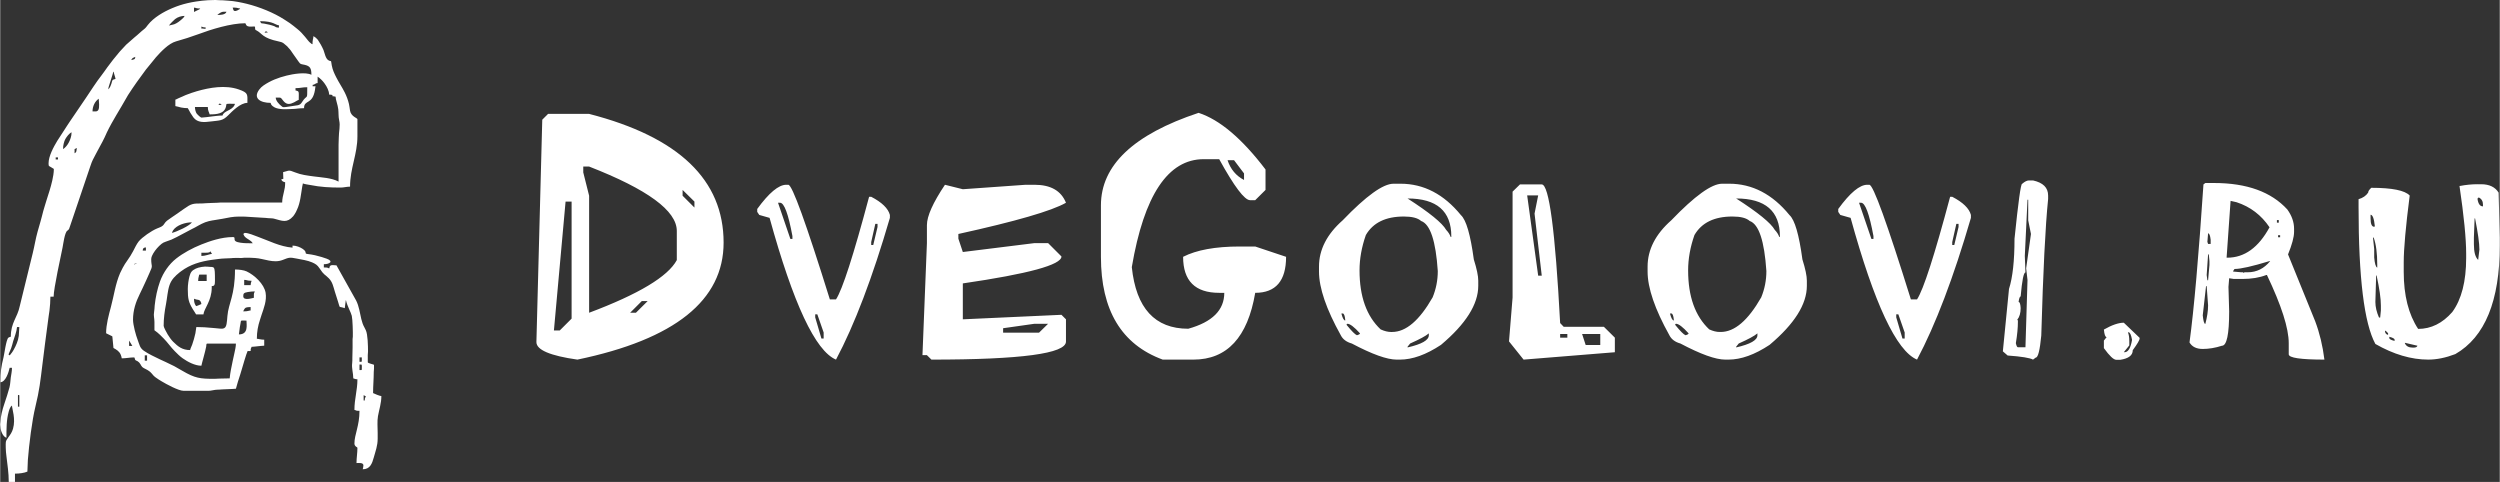 <?xml version="1.0" encoding="UTF-8"?> <!-- Creator: CorelDRAW 2021.5 --> <svg xmlns="http://www.w3.org/2000/svg" xmlns:xlink="http://www.w3.org/1999/xlink" xmlns:xodm="http://www.corel.com/coreldraw/odm/2003" xml:space="preserve" width="1.75683E+006px" height="338667px" style="shape-rendering:geometricPrecision; text-rendering:geometricPrecision; image-rendering:optimizeQuality; fill-rule:evenodd; clip-rule:evenodd" viewBox="0 0 1535765.22 296105.26"><rect x="0" y="0" width="1535765.22" height="296105.26" fill="#333333" stroke="none"/> <defs> <style type="text/css"> <![CDATA[ .fil0 {fill:white} .fil1 {fill:white;fill-rule:nonzero} ]]> </style> </defs> <g id="Слой_x0020_1">  <g id="_105553183449664"> <path class="fil0" d="M10891.08 243080.81c0,-329.63 98.58,-428.21 422.05,-428.21 329.11,0 427.69,99.09 427.69,428.21l0 6785.62 -850.25 0 0 -6785.62 0.51 0zm-10889.54 18069.99l0 -647.44c33.37,-416.92 126.31,-586.87 142.74,-1162.94 93.44,-3637.21 1223.52,-7762.7 2347.96,-11081.57 970.91,-2857.81 2539.98,-7630.74 3225.42,-10351.46 510.36,-2051.7 493.93,-3982.75 779.41,-6006.73 279.82,-2002.41 718.3,-3675.71 718.3,-5930.23l-1415.56 0c-636.15,2737.15 -2385.95,8634.52 -5655.53,8908.69 0,-6341.49 416.91,-9506.84 1892.54,-15360.06 460.55,-1821.17 1601.93,-10785.31 2951.25,-12036.05 230.53,-208.45 1162.94,-521.14 1519.78,-603.29 0,-8766.47 4015.61,-11580.63 5502.02,-18816.54l7959.85 -32486.35c1086.44,-4317.51 1771.88,-8969.28 3001.06,-13259.58 619.72,-2177.49 1168.07,-4141.4 1793.44,-6264.47 608.94,-2073.79 1113.65,-4234.85 1678.95,-6385.65 570.43,-2144.64 1289.25,-4141.41 1898.18,-6302.99l1936.19 -6122.25c642.31,-2068.14 1179.88,-4092.63 1711.8,-6352.28 444.13,-1898.18 960.14,-4756.5 960.14,-7098.81 -3088.34,-2068.14 -3253.16,-1256.39 -3253.16,-3390.25 0,-4437.65 3044.19,-10011.56 5309.99,-13780.2l6287.07 -9693.23c416.4,-631.02 806.1,-1217.88 1239.45,-1870.97l10242.09 -15069.46c2123.07,-3181.78 6840.56,-10412.04 9122.8,-13226.2 1420.68,-1749.8 2622.13,-3686.5 3977.1,-5491.24 2254.51,-3000.54 4514.67,-6023.16 6983.29,-8853.75 296.26,-345.55 378.92,-499.07 713.17,-845.12l3812.8 -4102.9 5118.48 -4498.76c2078.92,-1618.36 3927.81,-3549.41 6017.51,-5150.82 894.42,-680.31 1481.28,-1585.51 2183.66,-2485.57 3543.76,-4536.75 9698.88,-8107.72 14992.44,-10324.24 1508.49,-630.5 2907.61,-1179.37 4514.68,-1706.16 3203.86,-1042.28 6637.74,-1848.38 10329.89,-2391.6 1870.46,-274.18 5194.98,-713.17 7148.1,-773.24l4531.11 -137.09c1091.57,0 1783.17,137.09 2677.07,147.87 993,10.78 1788.31,-10.78 2589.28,93.45 740.38,98.58 1821.17,153.52 2507.12,186.38 3615.13,153.51 8403.98,1140.86 11624.28,1947.47 7762.69,1947.48 16402.85,5419.87 22908.65,9616.73 1162.94,751.16 2200.09,1404.25 3340.95,2178.01 1623.5,1102.35 3071.91,2391.6 4608.12,3587.4 3845.15,2984.11 6527.87,7372.99 7778.61,8343.91 334.76,263.39 488.28,394.83 784.54,631.01 373.27,296.26 307.55,372.76 850.25,416.92 0,-1113.65 -5.13,-1684.6 181.25,-2649.86 120.66,-625.37 389.7,-1486.41 389.7,-2298.67 948.83,504.71 2051.7,1437.63 2687.85,2260.16l1832.47 2973.33c509.85,1020.2 1212.23,2232.95 1639.93,3308.09 773.75,1952.61 1239.95,5502.02 3308.09,6451.37 1870.46,866.68 1091.57,-708.04 1782.66,3028.26 516.01,2786.44 1552.64,4903.87 2649.86,7103.96 1634.79,3269.58 3642.34,6155.11 5282.78,9424.18 1157.3,2315.1 2001.9,4548.05 2622.14,7137.32 296.25,1255.88 433.34,2759.23 669.01,4136.27 620.24,3620.27 4531.62,4492.6 4531.62,5227.85l0 10461.33c0,11158.07 -4525.97,19688.36 -4525.97,30967.08 -2117.43,0 -3774.3,565.3 -5798.27,565.3 -6649.05,0 -12408.81,-301.9 -18772.39,-1591.15 -1070,-213.59 -3467.25,-499.06 -4416.09,-954.48 -49.29,554.51 -296.25,1344.18 -384.05,1876.11 -784.54,4613.76 -1190.67,10039.28 -3198.22,14197.63 -263.39,548.35 -378.92,970.91 -669.52,1458.68 -466.21,800.97 -1042.29,1887.4 -1656.36,2584.14 -3906.25,4426.88 -6626.96,2901.96 -11904.61,1513.62 -1025.34,-268.53 -2298.16,-164.3 -3521.68,-296.25 -894.42,-98.58 -2452.19,-257.75 -3412.32,-262.88l-7191.75 -444.64c-2128.72,-235.67 -4860.22,-263.4 -7230.26,-263.4 -3747.08,0 -6681.9,636.67 -10242.09,1355.48 -2726.37,554.01 -5754.63,838.96 -8316.18,1442.77 -3171.01,751.16 -5760.28,2336.66 -8547.23,3894.95 -554.01,307.04 -1075.15,526.28 -1601.94,800.45l-9616.72 5091.27c-3131.98,1557.78 -3225.43,1667.65 -6873.42,2885.53 -1025.85,339.9 -1716.94,674.66 -2501.47,1316.46 -1958.78,1585.5 -3757.87,3658.77 -5057.9,5831.14 -483.15,812.26 -1262.03,2260.16 -1262.03,3544.27 0,5095.89 1366.26,3280.37 -1085.93,8530.29 -1437.63,3082.69 -2660.64,6198.75 -4196.85,9237.8l-1744.16 3631.56c-2441.4,4855.09 -4147.56,10050.07 -4147.56,15788.27 0,3247.51 1728.23,9523.28 2891.17,12529.47 1113.66,2869.1 1207.1,4761.64 3757.87,6561.24 3077.56,2172.37 6594.1,3636.7 9945.84,5326.42 1212.23,614.59 2331.01,1070.01 3581.75,1651.23 4767.29,2210.87 5541.04,2644.21 10006.43,5266.35 8009.14,4706.7 11048.19,4997.82 19737.65,5008.6 1245.09,0 1963.9,-147.87 3104.76,-142.22 2315.1,10.78 4147.57,-137.09 6369.22,-137.09 301.91,-3653.64 1130.08,-7142.97 1826.82,-10620.5 339.9,-1722.59 729.6,-3467.26 1113.65,-5107.7 367.63,-1574.2 877.47,-3922.16 877.47,-5628.32l-17675.16 0c-625.37,0 -488.28,1234.31 -564.78,1700.51 -499.07,2951.76 -2907.61,11092.35 -2973.33,11876.89 -3939.11,0 -8393.2,-2380.82 -11454.33,-4525.97 -1816.03,-1272.31 -3357.38,-2863.46 -4915.15,-4421.23 -2326.4,-2320.75 -4619.42,-5633.98 -6714.77,-7707.76 -285.47,-279.82 -510.36,-482.63 -778.89,-773.24l-1558.28 -1552.64c-1091.58,-1014.56 -2172.37,-1958.26 -3423.11,-2797.73 0,-1694.87 0,-3395.38 0,-5090.76 0,-2353.6 -625.37,-3807.15 -224.88,-6018.02 274.17,-1486.41 236.18,-2693.51 384.05,-4141.41 510.36,-4959.31 1624.01,-10192.8 3248.02,-14713.12 2007.55,-5573.39 5650.4,-10719.08 9945.32,-14092.89 4256.93,-3351.74 9973.06,-6457.02 15409.87,-8628.87 5172.9,-2057.35 12392.38,-4586.56 19457.82,-4586.56 1832.47,0 285.47,1481.28 1585.5,2512.78 658.23,521.14 1953.13,784.02 3016.97,948.83 2375.69,367.62 4860.74,356.33 7554.24,356.33 -992.99,-1876.11 -3373.81,-2485.05 -4772.93,-3987.89 -636.16,-685.95 -636.16,-998.64 -1020.21,-1804.74 680.31,-186.38 471.85,-570.43 987.35,-570.43 2200.08,0 5798.27,1579.86 7652.81,2248.87 7197.4,2589.27 13785.86,6149.46 21619.41,6802.56l0 -1272.82c2347.96,0 4843.79,1069.5 6280.9,2062.49 3264.45,2254.51 389.7,2836.24 3215.16,3148.92 2841.38,307.04 5941.01,1064.37 8481,1843.25 1014.56,307.04 2078.92,658.23 3071.91,1025.86 4306.22,1596.28 1777.01,3373.81 -1816.04,3373.81l0 1980.33c3373.81,0 2139.5,460.56 3390.24,564.79 65.72,-2780.79 2452.19,-1837.6 4383.24,-1837.6l12118.2 21679.99c1738.51,3478.04 2243.73,7520.86 3126.85,11295.15 438.48,1881.76 1053.06,3647.99 1963.9,5249.92l800.97 1601.94c1234.31,2550.76 1354.97,9676.79 1365.75,13061.39 5.65,965.78 -147.87,1294.89 -147.87,2254.51l5.65 4388.88c0,603.29 3214.64,1234.31 3817.93,1557.78 0,751.67 0,1508.48 5.65,2265.81 0,937.54 -148.38,1217.36 -153.52,2111.78 -5.64,4448.95 -416.91,8574.44 -416.91,13012.1 746.03,395.34 4157.83,1821.68 5090.75,1838.11 0,4421.23 -1354.96,8184.74 -2084.56,12343.09 -565.3,3219.78 -181.24,6917.57 -181.24,10285.73 0,1173.73 0,2353.1 0,3532.98 0,4366.29 -1316.46,7625.1 -2402.39,11596.55 -1003.77,3670.07 -2287.89,7208.69 -6786.13,7208.69 169.95,-356.84 422.56,-1843.25 422.56,-2402.89 0,-1859.68 -3061.13,-1415.56 -4240.5,-1415.56 0,-3192.57 564.79,-6133.03 564.79,-9331.25 0,-482.63 -1837.6,-790.18 -1837.6,-2687.86 0,-5524.61 3110.41,-10911.62 3110.41,-20078.05 -2644.21,0 -1469.97,-181.25 -3110.41,-565.3 0,-6824.13 1837.6,-12041.19 1837.6,-18805.24 -1234.31,0 -1700.52,-373.27 -2545.12,-564.78 0,-3258.81 -1113.66,-6177.2 -669.02,-9441.13 125.8,-905.2 104.23,-2024.49 104.23,-3148.93 0,-2347.96 142.22,-4251.28 142.22,-6500.66l-5.13 -5096.4c21.56,-696.74 131.44,-707.52 147.87,-1404.26 82.15,-2611.35 -126.31,-10620.49 -631.02,-12814.94 -510.36,-2232.94 -2660.64,-5584.68 -3615.12,-9676.79 -16.43,32.86 -32.86,77.01 -38.51,104.23 -10.79,22.07 -27.22,71.36 -38,104.22 -11.29,27.73 -22.08,71.37 -33.37,109.88l-597.64 4635.33c-252.62,-126.3 -1250.74,-405.61 -1634.8,-488.28 -2106.64,-427.69 -1294.89,104.23 -2485.04,-3455.96l-1942.35 -6116.61c-981.69,-3181.78 -1437.11,-5973.87 -3730.14,-8288.97 -2693.5,-2726.36 -2792.59,-1706.16 -5787.49,-6232.13 -1272.81,-1914.1 -2337.17,-2605.7 -4498.24,-3560.19 -2776.17,-1217.88 -6522.74,-1755.45 -9655.23,-2369.52 -3955.03,-773.75 -4448.96,-718.82 -8283.33,833.83 -5765.92,2336.66 -11525.69,-812.27 -17132.45,-1152.16 -2034.76,-120.66 -4536.75,-263.4 -6785.62,-142.74 -658.23,38.51 -872.33,147.87 -1695.38,147.87 -1645.57,-10.78 -3461.61,-131.44 -5085.1,0 -608.94,54.94 -894.41,142.74 -1701.03,137.09l-3258.29 137.09c-1942.34,11.29 -6001.59,576.08 -7800.68,828.69 -7065.96,987.34 -13506.03,2847.02 -19107.15,7054.66 -345.54,257.75 -647.44,460.56 -965.26,723.95 -2584.14,2106.64 -4893.6,4246.15 -6116.61,7745.75 -1217.88,3489.34 -1448.41,8004.01 -2172.88,11684.86 -855.39,4372.45 -1447.9,8832.19 -1447.9,13396.15 0,861.55 2023.98,4487.47 2495.83,5277.65 866.69,1453.55 2183.66,3307.58 3335.31,4448.95 3033.91,3006.19 5639.62,5123.62 10428.47,5123.62 54.94,-636.15 987.35,-2561.55 1250.74,-3275.23 839.47,-2238.09 1448.41,-4695.41 2002.41,-7049.02 274.18,-1157.29 296.26,-2666.29 564.79,-3817.93 3198.21,0 6731.19,207.94 9923.76,542.7 658.74,71.37 1262.03,121.17 1816.04,159.17 3675.2,246.96 6110.95,1300.03 6824.12,-2501.48 269.04,-1404.77 406.13,-3363.03 537.57,-4975.74 663.88,-7987.07 4657.41,-12523.82 4657.41,-28575.49 2517.91,0 5436.3,361.98 7164.54,1174.24 4827.36,2265.3 10729.86,7767.83 11646.35,13105.55 823.05,4827.36 -1207.09,9753.3 -2462.97,13522.46 -362.49,1085.92 -625.88,2018.33 -992.99,3110.41 -1272.82,3795.86 -1925.91,7493.66 -1925.91,11651.49 938.05,0 2392.11,565.3 4525.97,565.3l0 3675.2c-811.75,0 -1206.59,93.44 -1974.69,148.38 -538.09,32.86 -1300.54,109.36 -1920.27,197.16 -592.5,82.67 -1415.55,164.82 -1914.61,208.46 -790.19,65.72 -1190.15,153.52 -1963.91,153.52 -291.12,1250.74 -570.43,461.07 -570.43,2545.63 -653.09,153.52 -1179.88,54.43 -1838.11,0 -789.67,1497.19 -3143.28,9781.03 -3691.63,11574.98 -296.26,965.27 -548.87,1925.4 -883.63,2934.83 -685.45,2035.27 -2183.15,6731.19 -2632.92,8678.15 -905.2,0 -1179.37,153.52 -2117.43,148.39l-6511.44 279.82c-735.24,38 -1179.88,142.22 -2123.07,137.09 -845.12,-5.65 -1267.17,87.8 -2106.64,153.52 -1311.33,104.23 -2370.04,554 -3829.24,554l-15552.08 0c-2962.55,0 -10510.63,-4070.55 -13319.66,-5771.06 -1377.04,-828.69 -2583.62,-1541.35 -3856.44,-2507.13 -2468.62,-1870.97 -1689.73,-2523.55 -5052.25,-4564.48 -691.09,-416.4 -1311.32,-669.01 -2051.7,-1058.71 -1898.19,-1009.42 -1651.22,-2106.13 -2901.96,-3455.96 -576.08,-619.72 -1256.39,-992.99 -1975.2,-1283.6 -1085.93,-433.34 -427.7,-1859.68 -1250.74,-1859.68 -2534.34,0 -4887.95,565.3 -7493.66,565.3 -10.78,-587.38 -449.77,-1799.61 -663.36,-2309.45 -833.82,-1996.77 -2545.63,-3061.13 -4427.39,-4054.12l-679.79 -6956.08c-181.25,-389.7 65.72,-131.96 -438.99,-411.27l-3406.68 -1684.59c0,-5392.66 1634.8,-11256.65 2973.33,-16259.61 1925.4,-7208.18 2688.37,-13857.22 5611.9,-20687l1596.8 -3214.64c1579.85,-3198.22 4289.78,-6083.75 6412.86,-10269.31 576.08,-1130.08 1047.41,-2139.5 1639.92,-3171 570.95,-981.7 1097.22,-1985.47 1816.04,-2852.67 2123.07,-2572.33 7817.12,-6516.58 11284.38,-7943.43 1897.67,-789.67 3346.08,-1075.14 4382.72,-2830.59 499.06,-850.26 1025.85,-1338.54 1722.59,-1952.61l2068.13 -1464.84c554,-367.63 894.41,-603.29 1420.69,-987.35 482.63,-351.19 905.19,-586.86 1354.97,-910.84 1870.97,-1327.24 3785.59,-2627.78 5656.05,-3955.03 4432.52,-3148.92 5387.01,-3280.87 11031.76,-3253.15 987.34,5.65 1409.91,-137.09 2254.51,-147.87 2485.57,-27.73 4448.96,-285.47 6939.65,-274.69 960.14,5.65 1289.25,-147.87 2254.52,-147.87l37758.86 5.65c0,-2117.94 564.79,-4553.19 1047.93,-6451.37 515.5,-2063 789.67,-3434.4 789.67,-5995.95 -1085.92,-252.61 -2128.2,-647.45 -2402.9,-1837.6 466.21,-38.51 845.13,-181.24 1272.82,-279.82 0,-1569.08 -142.73,-2589.28 -142.73,-4103.41 3982.75,-927.28 2995.4,-1601.94 7455.65,180.73 3653.13,1464.84 7290.33,1887.4 11410.17,2447.05 4981.39,679.79 10806.88,838.96 15212.19,3170.49l0 -22623.18c0,-1579.85 137.09,-2732.01 137.09,-4388.37 5.13,-3851.31 1058.71,-7170.18 230.02,-10686.73 -493.41,-2128.21 -296.25,-4476.17 -531.92,-6676.25 -290.61,-2709.94 -1673.3,-6116.61 -1673.3,-7805.83 -2216.01,-516 -2128.21,109.37 -1837.6,-987.86 -778.89,-180.73 -1124.44,-284.95 -2123.08,-284.95 0,-2315.1 -1546.99,-5102.05 -2561.55,-6484.23 -181.24,-246.97 -263.39,-400.49 -466.2,-669.02 -1097.22,-1464.84 -2523.56,-2858.31 -4037.69,-3872.87l0 3960.67c-1448.41,27.22 -1728.24,1014.56 -3116.06,1130.08 131.95,554 131.95,296.26 0,844.61l1843.24 0c-169.94,356.84 -246.96,1618.36 -345.54,2205.74 -1546.99,9440.61 -6725.55,5803.92 -6725.55,11229.44 -1207.09,0 -1893.05,87.79 -2968.19,147.87 -833.83,44.15 -1831.95,252.1 -2687.86,279.82 -3549.41,109.88 -8124.67,663.88 -11514.91,-510.36 -1343.67,-466.2 -3209,-1623.49 -3335.3,-3170.49 -6258.83,0 -11053.33,-2737.66 -7032.58,-8163.17 713.16,-959.62 1607.57,-1821.17 2589.27,-2501.48 4394.02,-3022.62 8980.57,-4783.72 14257.71,-6105.83 3680.85,-921.62 11673.56,-2353.09 15217.32,-476.98 0,-4059.77 -817.4,-5364.93 -4185.56,-6138.69 -2100.99,-488.28 -2474.26,-87.79 -3817.94,-2123.07l-3340.95 -4723.13c-795.32,-1185.02 -1601.93,-2457.84 -2622.13,-3455.96 -427.7,-416.91 -537.58,-653.1 -916.49,-1064.36l-2227.31 -1870.46c-998.12,-663.88 -1634.79,-839.48 -2984.11,-1119.3 -10115.78,-2095.86 -10044.42,-4860.73 -13516.81,-6703.98 -625.88,-329.12 -800.96,-219.24 -965.78,-1014.56 -142.22,-702.38 169.95,-1486.41 -493.41,-1486.41 -1344.19,0 -2748.45,307.04 -3982.76,-115.52 -965.26,-334.76 -1124.94,-1015.07 -1530.56,-1865.33 -8936.42,0 -20999.68,3769.16 -29008.82,6769.7 -4059.77,1519.27 -9413.41,3214.65 -13588.18,4371.94 -4487.47,1245.09 -9276.83,6308.64 -12447.32,9896.55 -252.61,284.96 -246.97,351.19 -499.07,636.15l-5529.74 6769.71c-3818.45,5107.18 -7570.67,10335.02 -11020.98,15705.6 -318.33,493.93 -531.93,894.41 -828.18,1431.98 -3949.89,7093.17 -8618.6,14120.62 -12113.07,21400.17l-1415.04 3110.42c-1618.36,3494.47 -3653.63,6736.32 -5370.58,10181.5 -1865.32,3746.57 -2068.13,3488.83 -3472.9,7702.11l-12408.81 36661.13c-488.28,1470.49 -504.71,2057.35 -1689.73,2836.24 -1618.36,1058.71 -2539.47,8448.14 -2923.53,10368.4 -938.05,4701.06 -5480.45,25163.17 -5480.45,30155.34l-1980.34 0c0,2912.74 -269.04,5886.07 -576.08,8612.44 -126.3,1102.86 -318.33,2178.01 -493.93,3324.52l-2177.49 16484.49c-499.58,4427.39 -1135.73,8942.06 -1673.3,13319.65 -1283.6,10461.33 -1832.47,15760.54 -4268.23,25706.38 -2155.93,8804.98 -3922.16,23413.36 -4657.41,32815.98l-290.6 7203.05c-1782.67,855.9 -4986.53,1272.82 -7636.39,1272.82l0 5090.75 -3817.94 0c0,-5672.48 -828.69,-10521.92 -1442.77,-15952.57 -159.16,-1454.06 -406.13,-3357.38 -400.48,-4975.74 27.21,-3532.98 -422.56,-3812.81 1579.86,-6484.23 1277.95,-1706.16 2260.16,-3104.77 2891.17,-5309.99 1727.73,-6045.76 -603.8,-12151.07 -647.44,-14224.85 -1064.36,713.17 -1613.23,2347.96 -2013.2,3790.72 -1421.2,5107.19 -1382.69,10489.06 -1382.69,16007.51 -2243.73,-598.15 -3593.05,-4404.8 -3675.2,-6506.3 -27.73,-641.8 -109.88,-838.96 -142.74,-1300.03l1.54 1.02zm223990.1 -15102.31l-707.52 0 0 -3253.15c477.5,126.3 1020.2,586.86 1415.55,850.25 -499.06,746.03 -707.52,756.81 -707.52,2402.9l-0.51 0zm-2265.3 -18663.02l-987.34 0 0 -3395.37c1771.88,0 1415.04,-461.07 1415.04,2967.68 0,329.11 -98.58,427.69 -427.7,427.69l0 0zm0 -5090.24l-987.34 0 0 -2688.37 1415.04 0 0 2260.16c0,329.12 -98.58,427.7 -427.7,427.7l0 0.51zm-132920.79 -3961.19l1415.55 0 0 3253.16 -1415.55 0 0 -3253.16zm-9616.73 -9051.42c186.89,214.1 60.59,60.58 236.18,329.11l1744.16 2924.04 -1980.34 0 0 -3253.15 0 0zm-73388.49 9051.42c-307.55,-208.45 -488.28,-268.52 -707.52,-564.78l1639.92 -3878.52c510.36,-1332.89 823.05,-2847.02 1234.31,-4273.36 795.32,-2732.01 2101,-5611.9 2358.74,-8678.67l1415.56 0 -345.55 5458.38c-252.61,1755.45 -653.09,3165.35 -1228.66,4564.48 -504.71,1223.01 -1195.8,2770 -1881.75,3916.51 -433.35,729.6 -641.8,1152.16 -1152.16,1821.17 -263.4,346.06 -394.84,477.5 -625.37,784.54 -219.24,285.47 -433.35,647.45 -707.52,850.25zm140842.14 -12869.36l586.86 -4503.89c115.01,-696.74 252.1,-1475.63 389.7,-2155.94 460.56,-2298.66 -329.11,-1826.81 3686.5,-1826.81 0,2605.7 1316.46,8486.64 -4663.06,8486.64l0 0zm2687.85 -14142.69c137.09,-603.3 872.34,-1881.25 1354.97,-2172.37 625.37,-378.4 2188.8,-509.84 3165.36,-509.84l0 2117.42c-1168.59,27.21 -1377.05,564.79 -4520.33,564.79zm6500.66 -8338.26c-790.18,65.72 -6500.66,2084.56 -6500.66,-993 0,-1574.2 274.18,-2144.63 2803.39,-2567.19 1047.41,-175.6 3088.33,-400.49 4262.06,-400.49 -416.4,1810.39 -564.79,-312.68 -564.79,3960.68l0 0zm-1980.33 -7778.61l-3955.54 0 0 -3253.16c1788.31,0 1646.09,564.79 4525.97,564.79 -54.94,647.44 -400.48,680.3 -570.43,2688.37zm-71551.41 -12727.15l0 -285.47c614.59,-142.22 1102.87,-405.62 1838.11,-422.05l-900.06 372.76c-449.77,153.52 -526.27,236.18 -938.05,334.76l0 0zm41291.84 -5233.49l0 -1980.33c1025.85,0 3971.46,126.3 4755.99,-192.03 713.17,-296.25 230.54,-263.39 757.33,-653.1 301.39,559.65 646.93,1037.15 992.48,1552.65 -1541.35,131.95 -3691.64,1272.81 -6505.8,1272.81l0 0zm-34078.01 -5233.49l0 1980.34 -1980.34 0c126.31,-1492.06 482.63,-1854.03 1980.34,-1980.34zm15980.29 -8908.69c312.69,-658.74 268.53,-910.84 701.87,-1558.29 2178.01,-3263.93 7554.24,-4942.37 11597.06,-4942.37 -1448.41,2161.07 -9298.39,5803.92 -12298.93,6500.66zm-71413.8 -46376.95l1415.55 0 0 1272.82 -1415.55 0 0 -1272.82zm11597.06 -2545.63l0 -2545.12c575.56,-159.17 838.96,-554 1415.04,-707.52 -10.79,427.69 -192.03,1574.21 -307.04,1952.61 -236.18,762.46 -438.99,943.7 -1108,1300.54l0 -0.51zm-7071.61 -2545.12c0,-1338.54 147.87,-2413.68 395.35,-3428.75 597.65,-2474.27 1305.17,-3378.95 2655,-5118.48 394.83,-509.85 1574.2,-1618.36 2183.14,-1777.02 0,2331.53 -833.82,4536.76 -1645.57,6127.39 -845.12,1656.87 -2128.72,3220.3 -3587.92,4196.86l0 0zm10324.25 -19376.19l44.15 44.16c-5.64,-5.65 -60.58,-27.73 -44.15,-44.16zm9896.55 -3817.93l-2117.43 0c0,-3060.62 1409.91,-6165.9 3817.94,-7778.61 137.09,1700.51 537.57,5260.7 -180.73,6752.75 -252.61,510.36 -823.05,1025.86 -1519.78,1025.86l0 0zm117510.93 -10324.25l43.64 44.16c-5.14,0 -60.07,-27.73 -43.64,-44.16zm5090.75 -3955.02c3286.01,0 3900.6,-565.3 7213.83,-565.3 0,8788.55 109.87,3747.08 -3368.17,9358.98 -548.35,894.41 -1223.01,1420.69 -2397.25,1700.51l-7257.98 1086.44c-2068.13,159.16 -1716.94,351.19 -3055.48,-740.38 -1365.75,-1113.65 -3253.15,-3099.64 -3296.79,-5047.11 3955.02,0 2704.28,-214.11 4915.15,2298.15 1980.34,2260.16 3988.4,1810.39 6352.28,631.02 768.1,-389.19 2183.66,-1354.97 2874.75,-1513.62 0,-5294.08 477.5,-5222.71 -1980.34,-5798.79l0 -1409.9 0 0zm-115108.03 707.52c60.58,-713.17 493.41,-2068.14 691.09,-2704.29l1695.38 -5376.23c197.16,-581.72 713.16,-2188.79 729.59,-2809.02 367.63,269.04 290.61,422.56 438.48,970.91 104.23,362.49 224.89,773.75 345.55,1207.1 186.89,663.87 576.07,1749.8 625.88,2347.96 -2392.12,554 -1838.12,800.96 -2523.56,2847.02 -438.99,1289.25 -1003.77,2847.02 -2002.41,3516.55l0 0zm14142.18 -17960.64c894.41,-1689.72 1162.94,-1250.73 2545.63,-1980.33 -131.95,1624.01 -663.87,1541.34 -2545.63,1980.33zm82017.87 -16830.03c291.12,-1091.58 1201.45,-883.63 1618.37,-455.42 543.21,570.43 -5.14,345.54 -334.77,356.84 -466.2,16.43 -712.65,98.58 -1283.6,98.58l0 0zm-38888.43 -3818.45c1953.13,1031.5 2687.86,137.08 2687.86,992.99 0,751.67 -948.84,318.33 -1991.12,290.61 -1656.87,-49.29 -285.47,-356.33 -696.74,-1283.6l0 0zm36057.84 -3253.16c8321.83,0 9309.18,2359.26 11597.06,2545.64l0 1415.04c-2073.78,0 -2035.27,-575.57 -2913.25,-905.2 -1694.87,-630.5 -4399.16,-1277.95 -6215.19,-1563.42 -2281.73,-356.33 -1585.5,192.02 -2468.62,-1492.06zm-55993.16 2688.37c361.98,-691.09 3115.55,-3445.18 3790.73,-3982.75 1480.76,-1179.37 3823.58,-1953.12 5820.35,-1953.12 -164.82,707.52 -1162.94,1591.15 -1728.24,2084.56 -1327.24,1174.24 -2978.46,2490.7 -4695.41,3083.21l-3187.43 767.59 0 0.51zm29694.27 -6500.66c252.61,-351.19 1788.31,-1322.1 2254.51,-1563.42 1058.72,-543.22 1859.68,-416.91 3401.54,-416.91 -537.57,2007.55 -4147.56,1980.33 -5656.05,1980.33l0 0zm-14284.92 -1843.24l0 -2682.73c1327.76,109.88 1250.74,565.3 3818.45,565.3 -181.24,499.06 -1388.34,905.19 -1838.11,1130.08 -652.58,329.12 -1332.89,647.45 -1980.34,987.35zm23758.91 -2682.73c954.48,0 1656.87,-16.43 2424.97,115.53 767.6,131.44 1420.69,389.7 2101,449.77l0 279.82c-713.17,192.03 -1409.91,1036.64 -2748.44,1228.67 -1569.08,219.23 -1399.13,-1234.31 -1777.53,-2073.79z"></path> <path class="fil0" d="M134195.15 64479.8c109.88,-1305.67 1409.91,-784.53 1843.25,-137.08 -861.55,0 -1135.73,137.08 -1843.25,137.08zm2408.03 6506.31c-2243.73,0 -4509.02,323.47 -6517.09,554 -1618.36,186.38 -5085.1,718.3 -6352.27,718.3 -647.45,0 -2523.56,-1804.74 -2913.26,-2314.58 -800.96,-1058.71 -1157.29,-2841.89 -1190.15,-4191.21l7921.35 0c0,2441.41 823.04,3198.22 1130.08,4525.97 4377.58,0 9040.64,-351.19 10072.14,-4915.67 449.77,-1969.04 -702.38,-1590.64 5057.9,-1590.64 554,0 351.19,54.94 329.11,334.77 -5.65,93.44 -257.75,598.15 -301.9,680.3 -1755.45,3258.29 -6555.09,3269.59 -7235.39,6198.76l-0.52 0zm-28992.39 -9759.46l0 3960.67c663.87,54.94 2507.12,663.88 3521.68,867.2 1113.65,219.24 2776.17,405.62 4114.7,405.62 581.22,866.69 1047.42,1941.83 1618.37,2912.74l1793.44 2726.88c2562.06,3450.32 6731.19,3044.18 10828.96,2523.04 5524.09,-701.87 7076.73,-279.82 10615.36,-3812.29 2380.82,-2380.82 7410.99,-7603.52 11772.14,-7603.52 0,-5222.2 658.23,-6171.55 -5321.28,-8256.11 -8228.39,-2863.46 -17867.19,-1168.59 -25739.25,1097.22 -2408.54,691.09 -4657.41,1486.41 -6840.55,2353.61l-4712.35 2073.26c-521.14,263.4 -1108.52,631.02 -1651.22,751.68l0 0z"></path> <path class="fil0" d="M119065.11 183549.02c510.36,115.01 762.46,312.69 1382.69,454.91 471.34,109.88 1113.66,153.52 1645.58,329.12 877.98,296.25 1415.55,1470.49 1497.7,2468.61 -548.86,263.4 -2654.99,1217.88 -3253.15,1272.82 -916.49,-1371.4 -1272.82,-2248.87 -1272.82,-4525.46zm3538.63 -14850.21l4240.5 0 0 3960.67 -5233.49 0c0,-1442.76 180.73,-1953.12 471.85,-3209 109.36,-461.06 38.5,-751.67 521.14,-751.67zm-7356.57 8909.2c0,5990.3 482.64,8063.57 3121.2,12436.02 608.94,1015.07 1426.34,2090.22 1969.56,3116.07l4525.46 0c291.12,-3494.47 5091.26,-8283.84 5091.26,-16402.86l0 -987.34c1645.58,0 1980.34,-619.72 1980.34,-3253.15 0,-10197.94 -274.18,-8074.87 -4487.46,-8667.38 -1881.76,-263.39 -5485.59,290.61 -7345.27,1217.88 -2370.04,1185.02 -3105.28,2084.56 -3834.37,4788.85 -570.94,2106.64 -1020.72,5151.34 -1020.72,7751.91l0 0z"></path> </g> <path class="fil1" d="M361828.61 69980.28c55097.73,14179.15 82628.87,40558.65 82628.87,79066.11 0,35484.33 -29942.26,59452.72 -89826.78,71904.66 -16770.47,-2375.18 -25191.91,-5973.87 -25191.91,-10760.67l3599.21 -136647.34 3562.76 -3562.76 25227.85 0zm-3599.21 32353.37l0 3598.7 3599.21 14323.43 0 71904.65c30481.89,-11444.05 48439.95,-22240.66 53874.2,-32353.37l0 -17922.12c0,-12380.06 -17958.07,-25551.84 -53874.2,-39551.29l-3599.21 0zm61036.17 14359.37l0 3562.76 7269.79 7269.79 0 -3671.09 -7269.79 -7161.46zm-71904.66 7161.46l-7161.45 79174.44 3598.69 0 7269.8 -7269.79 0 -71904.65 -3707.04 0zm39659.11 68305.95l3562.75 0 7197.91 -7161.45 -3598.69 0 -7161.97 7161.45zm95908.98 -78634.31l1295.41 0c2375.17,0 10868.49,23464.2 25515.9,70429.03l3778.4 0c3922.68,-5973.87 10724.73,-26991 20333.75,-63051.41l1295.41 0c6585.89,3418.99 10436.68,7161.46 11480.51,11156.53l0 1799.09c-10688.79,36707.86 -21736.98,65714.63 -33109.67,87091.69 -12667.58,-5326.43 -26271.17,-34368.63 -40810.24,-87091.69l-6334.3 -1799.09 -1259.47 -1871.49 0 -1799.6c7233.85,-9932.49 13171.78,-14863.06 17814.3,-14863.06zm-5038.38 11048.2l7593.26 22240.66 1259.98 0 0 -1763.15c-2519.45,-13639.52 -5074.33,-20477.51 -7593.77,-20477.51l-1259.47 0zm59776.18 12992.08l-2518.93 11156.01 0 1799.61 1259.46 0 2627.27 -11084.65 0 -1870.97 -1367.8 0zm-36923.5 55565.46l0 1871.49 3814.35 12992.07 1367.8 0 0 -3707.03 -3886.74 -11156.53 -1295.41 0zm79713.56 -79605.74l10976.31 2735.1 38579.86 -2735.1 5470.18 0c9932.49,0 16374.62,3670.58 19325.36,11048.2 -8744.91,5002.44 -30769.93,11408.63 -66110.49,19182.1l0 2878.86 2735.09 8205.28 44050.04 -5470.19 8349.05 0 8205.27 8205.28c0,5146.21 -20189.47,10652.33 -60604.36,16554.84l0 22060.44 60604.36 -2771.03 2771.04 2771.03 0 13675.98c0,7377.1 -27567.09,11084.14 -82664.81,11084.14l-2771.03 -2735.1 -2735.1 0 2735.1 -68845.58 0 -11084.13c0,-5470.7 3706.52,-13747.86 11084.13,-24760.12zm35736.43 88135l0 2735.09 22060.96 0 5578.01 -5470.18 -8349.05 0 -19289.92 2735.09zm120092.5 -132328.8c12992.08,4210.72 26703.48,15834.99 41134.73,34800.94l0 12559.76 -6333.79 6297.85 -3166.9 0c-3383.05,0 -9716.84,-8384.98 -18965.94,-25191.91l-9501.2 0c-21952.63,0 -36671.92,22096.9 -44193.29,66326.64 2627.27,25227.86 14179.15,37859.5 34692.6,37859.5 14755.23,-4102.38 22132.84,-11444.06 22132.84,-22060.45l-3130.95 0c-14791.17,0 -22168.79,-7377.61 -22168.79,-22132.84 8241.22,-4210.72 19829.56,-6334.3 34800.43,-6334.3l9501.2 0 18965.43 6334.3c0,14755.23 -6333.79,22132.84 -18965.43,22132.84 -4642.52,27350.93 -17310.62,41026.4 -37967.84,41026.4l-18857.61 0c-25299.73,-9285.05 -37967.83,-30338.12 -37967.83,-63159.24l0 -31634.04c0,-24579.9 20009.77,-43545.85 59992.34,-56825.45zm17814.3 29114.6c1835.55,5542.06 5218.6,9573.08 10112.71,12127.95l0 -4030.5 -6118.15 -8097.45 -3994.56 0zm101954.74 14431.24l4318.54 0c14251.03,0 26631.09,6442.13 37103.71,19289.93 3238.78,2950.74 5866.05,12020.14 7917.24,27207.17 1835.55,5830.1 2735.61,10184.59 2735.61,13063.44l0 3166.9c0,11336.75 -7629.71,23428.76 -22888.63,36276.56 -9141.27,6045.75 -17562.2,9068.89 -25299.73,9068.89l-1907.43 0c-5974.39,0 -15151.09,-3311.18 -27603.03,-9896.55 -3311.17,-936 -5542.07,-2627.27 -6766.11,-5074.33 -8925.12,-16015.21 -13387.42,-29078.65 -13387.42,-39119.48l0 -3059.07c0,-10400.75 4858.16,-19901.43 14575.01,-28466.63 14395.31,-14971.39 24796.05,-22456.83 31202.24,-22456.83zm8637.08 9069.4c13423.37,8637.08 21341.12,15078.7 23716.29,19289.42 1331.35,1403.74 2267.35,2842.91 2735.09,4318.54l431.81 0 0 -323.98c0,-15510.5 -8961.07,-23283.98 -26883.19,-23283.98zm-29510.46 44193.29c0,16014.7 4318.54,28106.71 12955.63,36240.11 2375.17,1079.77 4498.75,1583.45 6334.3,1583.45l719.33 0c8529.26,0 16806.93,-7089.57 24903.88,-21268.72 2087.64,-5074.33 3167.4,-10472.63 3167.4,-16158.98 -1224.04,-18461.75 -4606.58,-28754.67 -10256.98,-30769.92 -2015.25,-1835.55 -5578.01,-2735.09 -10616.39,-2735.09 -11120.59,0 -18894.07,3778.91 -23320.43,11372.17 -2591.33,7377.62 -3886.74,14611.47 -3886.74,21736.98zm-11084.13 26451.39l0 323.98c719.33,2663.21 1475.11,3994.56 2302.77,3994.56l0 -431.81c-251.58,-2591.33 -791.72,-3886.73 -1547.5,-3886.73l-755.27 0zm3598.7 6333.79l-431.81 288.04 0 431.8c3095.02,3814.86 5182.15,5901.99 6333.8,6334.3 1259.46,-359.92 1871.48,-755.78 1871.48,-1151.64 -3562.75,-3959.13 -6154.08,-5902.5 -7773.47,-5902.5zm36995.89 14107.78l0 431.8c8708.96,-1979.31 13063.44,-4462.82 13063.44,-7485.44l0 -1151.64c-1763.15,1547.51 -5578,3598.7 -11479.99,6225.97l-1583.45 1979.31zm69061.23 -99723.84l13387.93 0c4498.25,0 8277.16,28394.75 11300.3,85184.25l2194.95 2303.29 24688.23 0 6729.66 6657.78 0 8961.06 -56069.67 4534.7 -8961.06 -11192.47 2195.47 -26991.01 0 -65030.73 4534.19 -4426.87zm4426.87 6730.16l6765.6 49339.5 2195.46 0 -4426.87 -38147.54 2231.41 -11191.96 -6765.6 0zm20261.36 85184.26l0 2230.9 4426.36 0 0 -2230.9 -4426.36 0zm13495.24 0l2195.47 6765.59 8961.06 0 0 -6765.59 -11156.53 0zm86012.44 -92346.23l4318.54 0c14251.03,0 26631.09,6442.13 37103.72,19289.93 3238.77,2950.74 5866.04,12020.14 7917.23,27207.17 1835.55,5830.1 2735.61,10184.59 2735.61,13063.44l0 3166.9c0,11336.75 -7629.71,23428.76 -22888.62,36276.56 -9141.28,6045.75 -17562.21,9068.89 -25299.74,9068.89l-1907.43 0c-5974.38,0 -15151.09,-3311.18 -27603.03,-9896.55 -3311.17,-936 -5542.07,-2627.27 -6766.11,-5074.33 -8925.12,-16015.21 -13387.42,-29078.65 -13387.42,-39119.48l0 -3059.07c0,-10400.75 4858.16,-19901.43 14575.01,-28466.63 14395.31,-14971.39 24796.05,-22456.83 31202.24,-22456.83zm8637.08 9069.4c13423.37,8637.08 21341.12,15078.7 23716.29,19289.42 1331.35,1403.74 2267.35,2842.91 2735.09,4318.54l431.81 0 0 -323.98c0,-15510.5 -8961.07,-23283.98 -26883.19,-23283.98zm-29510.46 44193.29c0,16014.7 4318.55,28106.71 12955.63,36240.11 2375.17,1079.77 4498.75,1583.45 6334.3,1583.45l719.33 0c8529.26,0 16806.93,-7089.57 24903.88,-21268.72 2087.64,-5074.33 3167.41,-10472.63 3167.41,-16158.98 -1224.04,-18461.75 -4606.58,-28754.67 -10256.99,-30769.92 -2015.25,-1835.55 -5578.01,-2735.09 -10616.39,-2735.09 -11120.59,0 -18894.06,3778.91 -23320.43,11372.17 -2591.33,7377.62 -3886.74,14611.47 -3886.74,21736.98zm-11084.13 26451.39l0 323.98c719.33,2663.21 1475.11,3994.56 2302.78,3994.56l0 -431.81c-251.59,-2591.33 -791.73,-3886.73 -1547.51,-3886.73l-755.27 0zm3598.7 6333.79l-431.81 288.04 0 431.8c3095.02,3814.86 5182.15,5901.99 6333.8,6334.3 1259.46,-359.92 1871.48,-755.78 1871.48,-1151.64 -3562.75,-3959.13 -6154.08,-5902.5 -7773.47,-5902.5zm36995.89 14107.78l0 431.8c8708.96,-1979.31 13063.45,-4462.82 13063.45,-7485.44l0 -1151.64c-1763.16,1547.51 -5578.01,3598.7 -11480,6225.97l-1583.45 1979.31zm80541.74 -99507.69l1295.4 0c2375.18,0 10868.5,23464.2 25515.9,70429.03l3778.4 0c3922.68,-5973.87 10724.73,-26991 20333.75,-63051.41l1295.41 0c6585.89,3418.99 10436.69,7161.46 11480.51,11156.53l0 1799.09c-10688.78,36707.86 -21736.98,65714.63 -33109.67,87091.69 -12667.58,-5326.43 -26271.16,-34368.63 -40810.23,-87091.69l-6334.31 -1799.09 -1259.47 -1871.49 0 -1799.6c7233.86,-9932.49 13171.79,-14863.06 17814.31,-14863.06zm-5038.39 11048.2l7593.26 22240.66 1259.98 0 0 -1763.15c-2519.45,-13639.52 -5074.32,-20477.51 -7593.77,-20477.51l-1259.47 0zm59776.19 12992.08l-2518.94 11156.01 0 1799.61 1259.47 0 2627.27 -11084.65 0 -1870.97 -1367.8 0zm-36923.5 55565.46l0 1871.49 3814.34 12992.07 1367.8 0 0 -3707.03 -3886.73 -11156.53 -1295.41 0zm81513.16 -82268.95l2518.94 0c6190.02,1367.81 9285.04,4426.37 9285.04,9285.05l0 2123.07c-1691.27,16518.89 -3095.02,44481.84 -4210.72,83924.79 -863.6,8997 -1979.31,13495.76 -3382.54,13495.76l-1691.78 1259.47c-1835.04,-1043.83 -7017.7,-1907.43 -15582.9,-2518.94l-2950.73 -2555.39 3778.4 -38363.69c2267.35,-7089.58 3383.05,-17346.05 3383.05,-30805.87 2303.29,-22492.76 3850.8,-33721.17 4642.52,-33721.17 1619.39,-1403.23 3023.14,-2123.08 4210.72,-2123.08zm-863.6 11839.92l-1655.85 34548.84 395.87 10148.65c-1115.2,0 -2087.14,4894.62 -2950.74,14755.23 -540.14,0 -971.94,1115.7 -1259.47,3383.05 719.33,0 1115.19,1259.47 1259.47,3778.92 0,3022.62 -683.9,5398.3 -2087.65,7161.45l395.86 431.81 0 827.66c0,3599.21 -395.86,7953.69 -1259.46,13099.9 359.92,1691.27 791.72,2518.93 1259.46,2518.93l4642.53 0 1259.98 -41314.43 -827.67 -7197.4 2950.74 -21089.02 -1691.27 -8421.43 0 -12632.16 -431.8 0zm59164.16 75575.75l9716.84 9285.04 0 431.8c0,971.43 -1403.23,3346.6 -4210.2,7161.46 0,3166.9 -2555.39,5110.27 -7593.77,5901.99l-2555.39 0c-1619.39,0 -4138.33,-2375.17 -7593.26,-7161.46l0 -4642.52 1691.27 -2123.58c-827.67,0 -1403.23,-1547 -1691.27,-4642.01 4930.56,-2807.49 8997,-4210.72 12235.78,-4210.72zm2519.45 5901.99c575.56,1259.47 863.6,3095.01 863.6,5506.12l0 2519.45 -3383.05 4210.21 432.32 0c2230.89,0 3778.4,-2518.94 4642,-7593.26 -575.56,-3095.02 -1259.46,-4642.52 -2123.07,-4642.52l-431.8 0zm47576.34 -91734.21l5362.36 0c20117.6,0 35124.41,5434.25 45021.47,16266.8 2771.04,3850.79 4138.33,7773.47 4138.33,11803.97l0 1979.31c0,3166.9 -1259.47,7773.48 -3706.52,13819.74l16662.65 41026.4c2735.1,7233.85 4642.52,15115.15 5685.83,23608.47 -14610.95,0 -21916.68,-1079.77 -21916.68,-3274.72l0 -6837.99c0,-9140.77 -4462.82,-23104.27 -13387.43,-41854.57l-432.31 0c-4210.21,1619.9 -9104.83,2411.62 -14646.9,2411.62l-5290.48 0 -2842.91 -431.8 -431.81 5289.97 431.81 15079.21c0,14035.38 -1475.63,21089.02 -4426.88,21089.02 -4138.32,1331.35 -8061,1979.31 -11803.98,1979.31 -3850.79,0 -6585.89,-1331.35 -8133.39,-3994.56 2771.03,-20585.34 5614.46,-52974.65 8565.2,-97096.57l1151.64 -863.61zm15511.01 10976.31l-2447.05 34908.76 431.8 0c10544.51,0 19181.59,-6225.96 25947.7,-18677.9 -5074.32,-7521.38 -11804.49,-12631.64 -20261.35,-15403.19l-3671.1 -827.67zm28466.64 11804.49l0 1583.45 1151.64 0 0 -1583.45 -1151.64 0zm-42285.87 8133.4l-432.31 5254.03 432.31 1259.47 1583.45 0 0 -2518.94c-288.04,-2663.21 -828.18,-3994.56 -1583.45,-3994.56zm43005.71 1151.65l0 1259.46 1259.47 0 0 -1259.46 -1259.47 0zm-43005.71 11803.97l-864.11 12667.59 431.8 3239.29 432.31 0 827.67 -9356.93 0 -2447.56 -395.86 -4102.39 -431.81 0zm15402.68 10220.53l0 323.98 4930.56 431.81 1151.65 0 431.8 431.8 431.8 -431.8 2015.25 0c5470.19,0 10076.77,-2303.29 13783.8,-6873.93l-395.86 0c-10616.9,3239.29 -17778.36,4858.68 -21521.33,4858.68l-827.67 1259.46zm-16662.66 9285.05l-2015.25 17922.12c359.92,3526.82 863.61,5290.48 1583.45,5290.48 1115.71,-4246.66 1691.78,-8025.57 1691.78,-11408.63l-864.11 -11803.97 -395.87 0zm166769.82 -62619.62l2231.41 0c5074.32,0 8637.08,1727.22 10760.67,5146.21l719.84 27638.97 0 4858.68c0,34008.7 -9105.34,56249.36 -27315.5,66721.99 -5901.99,2267.35 -11444.06,3383.06 -16626.21,3383.06 -10472.62,0 -21305.17,-3202.84 -32497.64,-9609.03 -6873.93,-12631.64 -10328.36,-40666.47 -10328.36,-84104.49l0 -4858.17c2590.82,-719.84 4570.13,-2051.7 5901.99,-4031.01 0,-827.66 647.45,-1799.09 1907.43,-2950.74 12775.41,0 20657.22,1583.45 23607.96,4750.35 -2447.06,19109.71 -3670.58,32785.17 -3670.58,41026.39l0 5902.5c0,14395.31 2950.73,26091.46 8853.23,35016.59 7917.24,0 14934.94,-3454.94 20981.2,-10364.81 5685.83,-7773.48 8528.75,-18858.12 8528.75,-33181.04l0 -2555.39c0,-9320.98 -1367.29,-23248.54 -4102.38,-41746.23l395.86 0c3598.7,-683.9 7161.45,-1043.83 10652.33,-1043.83zm0 8853.24c431.8,3166.9 1547.51,4750.35 3383.05,4750.35l0 -1079.77c0,-2087.13 -863.6,-3562.75 -2627.27,-4426.36l-755.78 755.78zm-65678.17 9896.55l0 2231.41c0,3454.94 755.27,5146.21 2230.89,5146.21l395.87 -288.04c-467.75,-4714.4 -1367.29,-7089.58 -2626.76,-7089.58zm63915.02 2231.41l-431.8 11803.98 0 4102.9c0,4786.28 863.6,7989.12 2626.75,9609.02l755.79 -6334.31c0,-3922.68 -899.55,-10328.35 -2662.7,-19181.59l-288.04 0zm-62439.91 11803.98l755.78 7053.63 0 5182.66c323.98,3778.4 971.94,5866.05 1871.49,6225.97l0 -1799.6c0,-7017.7 -719.84,-12595.71 -2195.47,-16662.66l-431.8 0zm1907.43 23284.49l0 1475.62 -431.8 14791.17c0,3023.13 755.78,6190.03 2231.4,9573.08l719.85 0 431.8 -4426.87 0 -2950.74c0,-4210.72 -863.61,-10364.81 -2627.27,-18462.26l-323.98 0zm5470.18 33972.76c0,1403.74 647.96,2231.41 1907.43,2519.45l0 -1043.83 -1475.62 -1475.62 -431.81 0zm2663.22 3671.09l0 755.78c0,683.91 1079.76,1295.41 3238.77,1799.1l0 -755.27c0,-612.02 -1079.25,-1224.04 -3238.77,-1799.61zm9573.08 3706.52l0 323.98c791.72,1763.67 2375.17,2627.27 4750.34,2627.27l719.84 0c1295.41,0 2015.25,-395.86 2231.41,-1151.64l-7701.59 -1799.61z"></path> </g> </svg> 